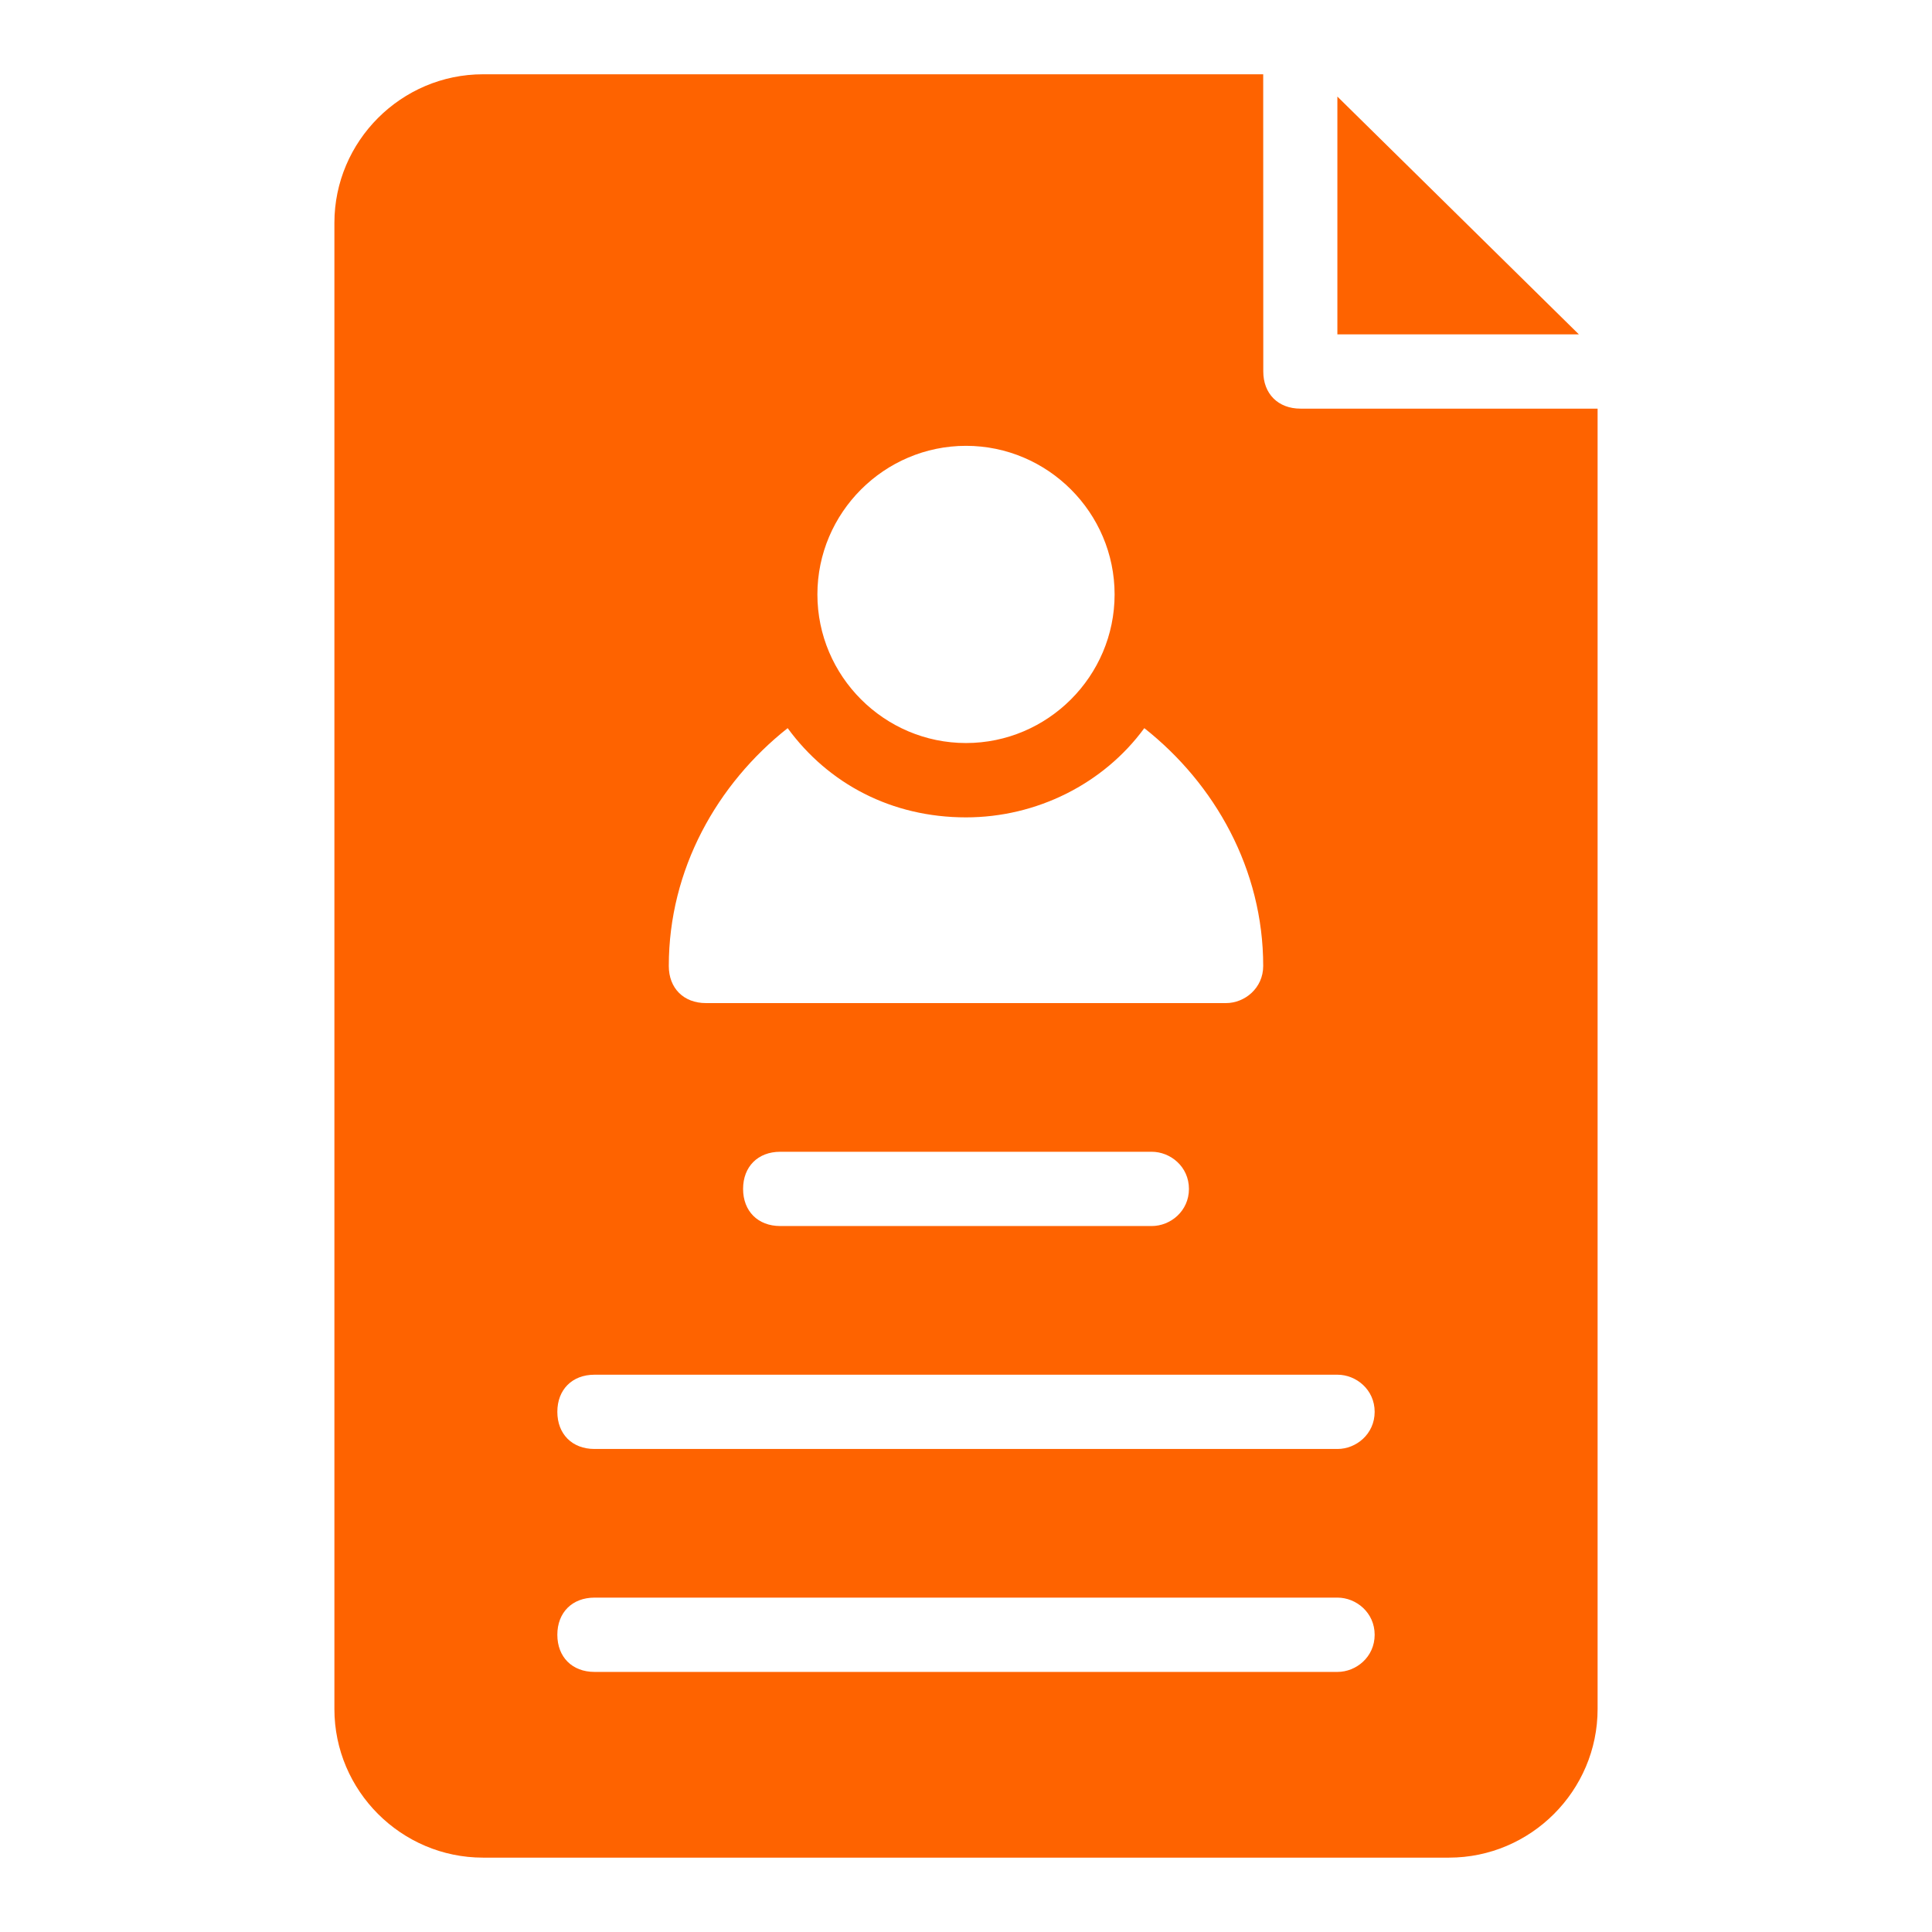 <svg width="71" height="71" viewBox="0 0 71 71" fill="none" xmlns="http://www.w3.org/2000/svg">
<path d="M47.789 15.017C46.971 15.017 46.425 14.471 46.425 13.652L46.422 2.73H17.75C14.746 2.73 12.289 5.188 12.289 8.191V62.806C12.289 65.81 14.746 68.267 17.75 68.267H53.25C56.254 68.267 58.711 65.81 58.711 62.806V15.017L47.789 15.017ZM35.5 16.384C38.504 16.384 40.961 18.841 40.961 21.845C40.961 24.849 38.504 27.306 35.5 27.306C32.496 27.306 30.039 24.849 30.039 21.845C30.039 18.841 32.496 16.384 35.5 16.384V16.384ZM28.946 26.759C30.447 28.809 32.768 30.038 35.5 30.038C38.093 30.038 40.553 28.809 42.053 26.759C44.647 28.806 46.422 31.949 46.422 35.499C46.422 36.317 45.739 36.863 45.057 36.863H25.942C25.124 36.863 24.578 36.317 24.578 35.499C24.578 31.949 26.353 28.809 28.946 26.759H28.946ZM43.693 43.692C43.693 44.51 43.011 45.056 42.328 45.056H28.672C27.854 45.056 27.308 44.51 27.308 43.692C27.308 42.873 27.854 42.327 28.672 42.327H42.325C43.011 42.327 43.693 42.871 43.693 43.692H43.693ZM49.154 61.442H21.846C21.028 61.442 20.482 60.895 20.482 60.077C20.482 59.259 21.028 58.712 21.846 58.712H49.154C49.836 58.712 50.518 59.259 50.518 60.077C50.518 60.895 49.836 61.442 49.154 61.442ZM49.154 53.249H21.846C21.028 53.249 20.482 52.703 20.482 51.884C20.482 51.066 21.028 50.52 21.846 50.52H49.154C49.836 50.52 50.518 51.066 50.518 51.884C50.518 52.703 49.836 53.249 49.154 53.249Z" fill="#FE6300"/>
<path d="M49.148 3.549V12.288H58.023L49.148 3.549Z" fill="#FE6300"/>
</svg>
